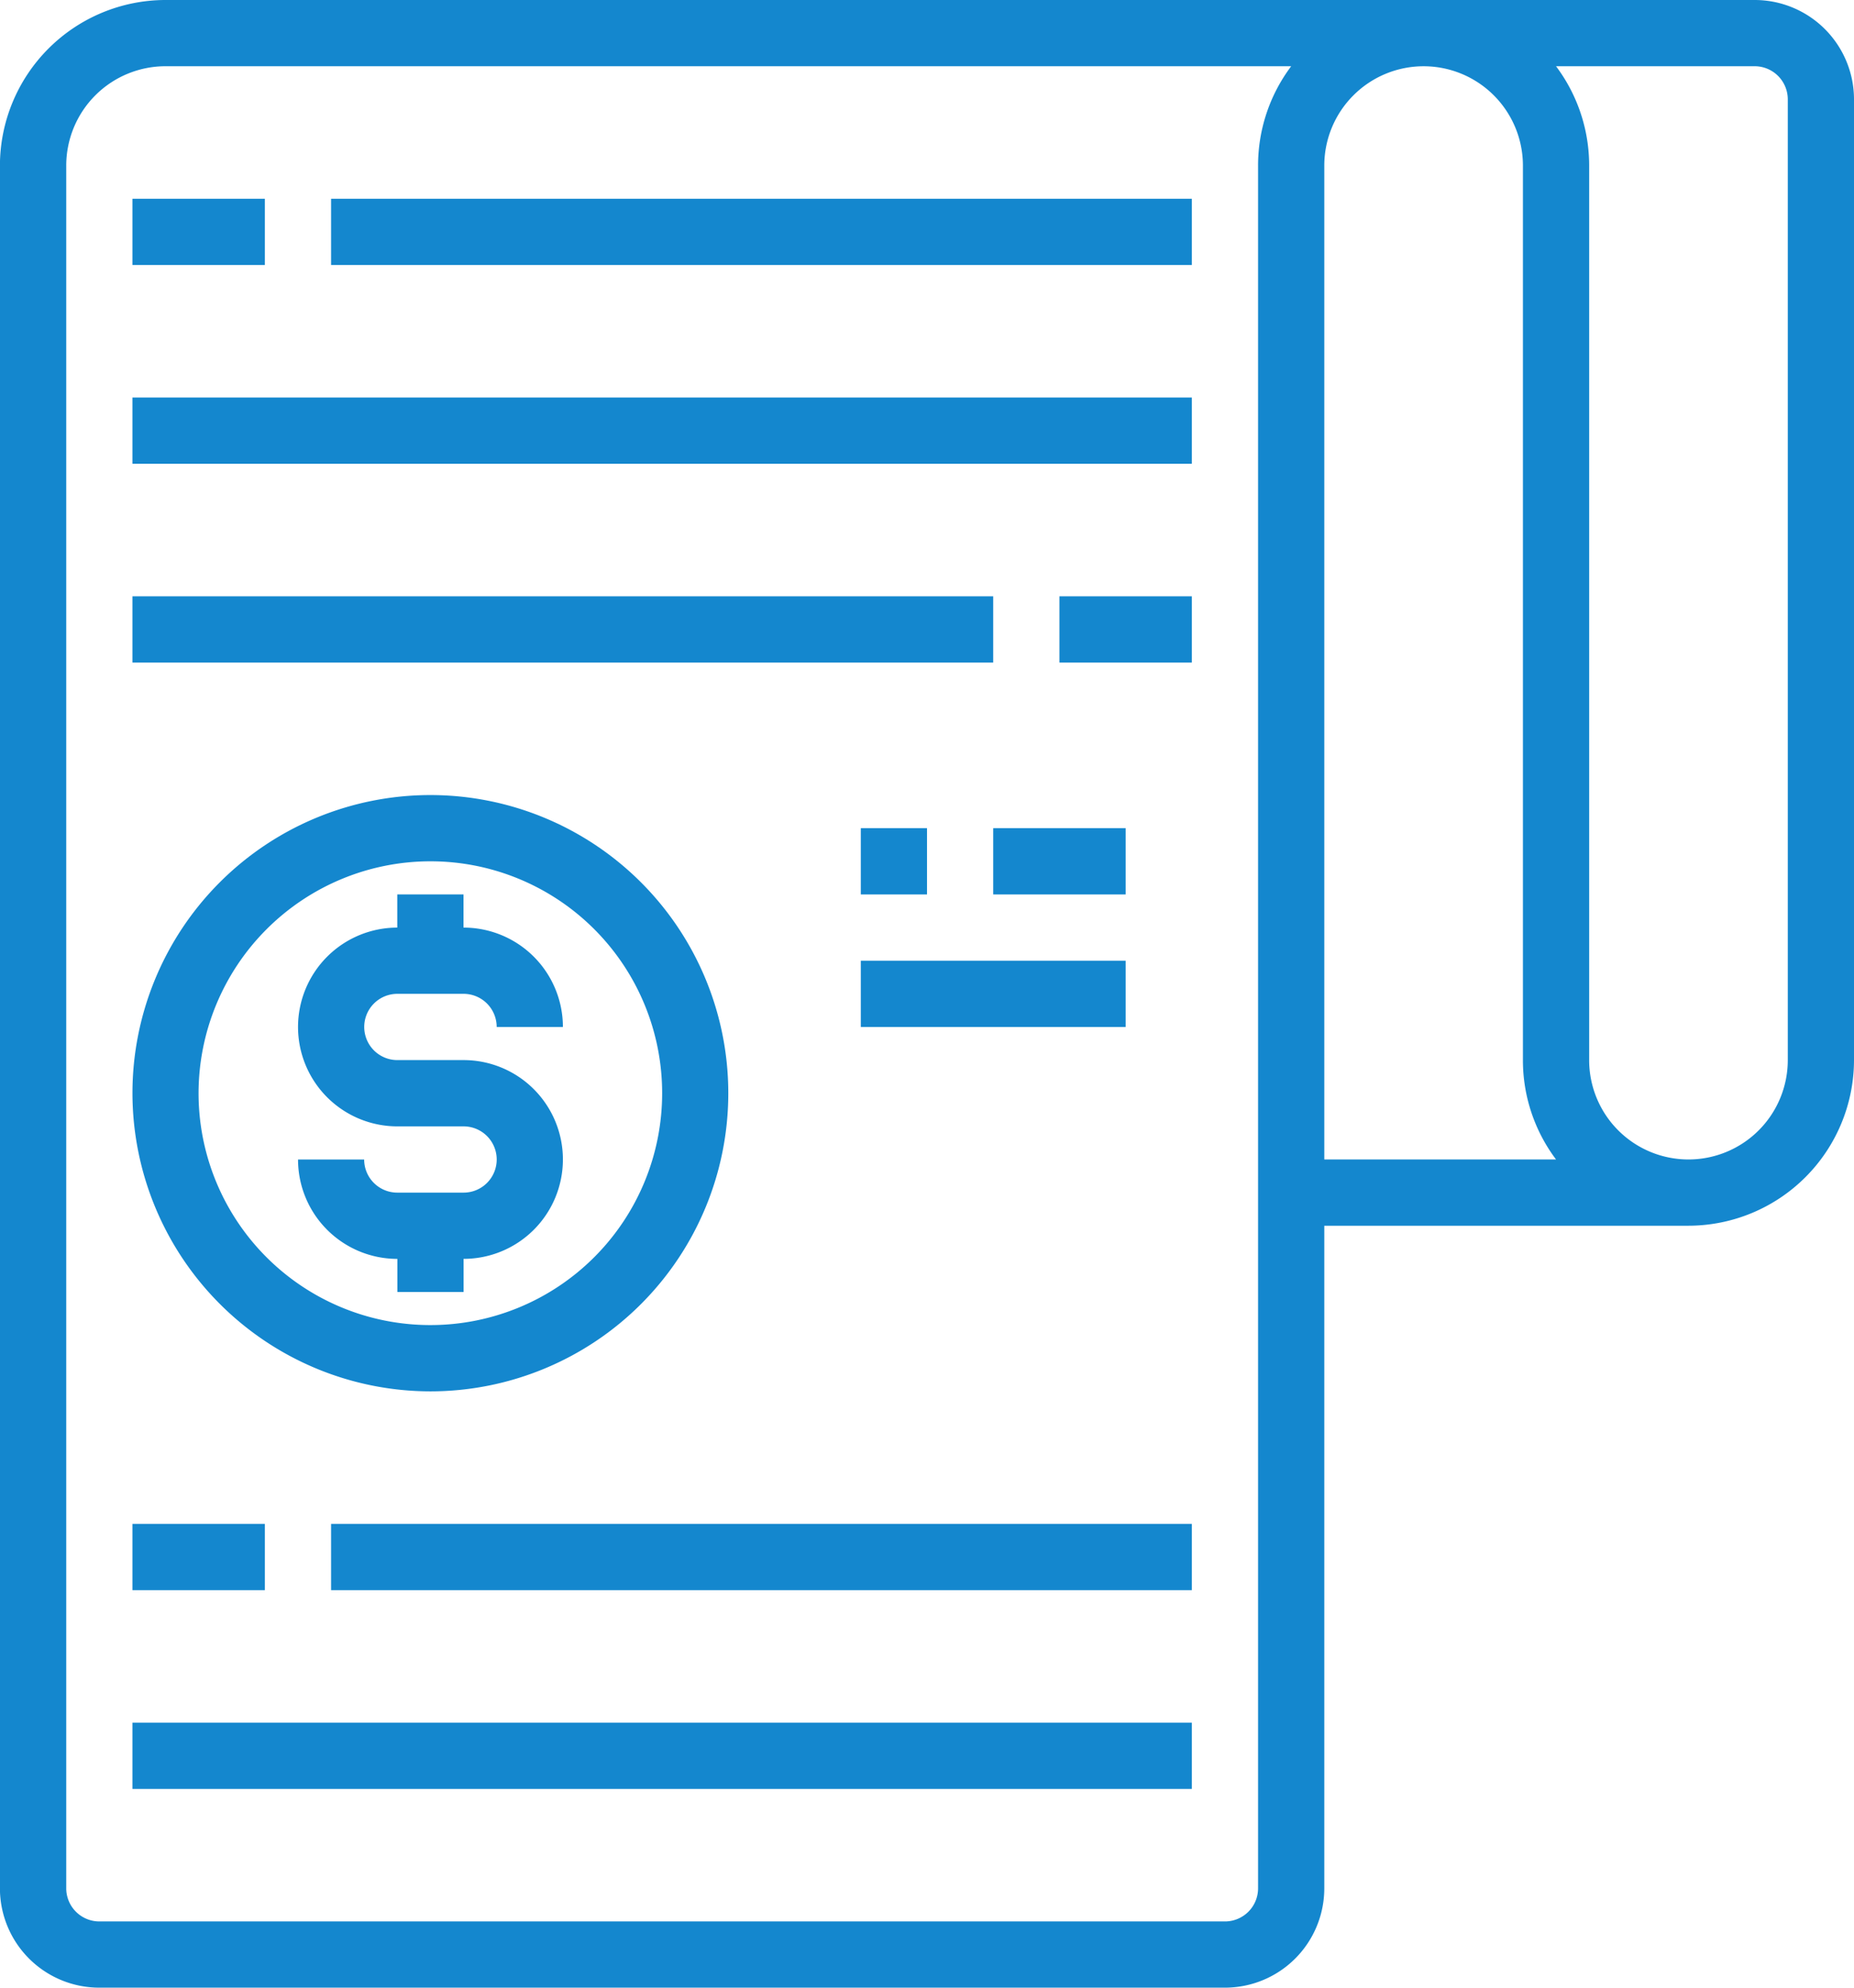 <svg xmlns="http://www.w3.org/2000/svg" width="79.097" height="84.746" viewBox="0 0 79.097 84.746"><defs><style>.a{fill:#1487ce;}</style></defs><g transform="translate(86.635 -7.191)"><path class="a" d="M-11.776,7.191h-67.8a7.071,7.071,0,0,0-7.062,7.062V87.7A4.238,4.238,0,0,0-82.4,91.937h48.023A4.237,4.237,0,0,0-30.137,87.7V59.451H-14.6a7.071,7.071,0,0,0,7.062-7.061V11.429A4.238,4.238,0,0,0-11.776,7.191Zm-21.186,7.062V87.7a1.412,1.412,0,0,1-1.412,1.413H-82.4A1.412,1.412,0,0,1-83.809,87.7V14.253a4.237,4.237,0,0,1,4.237-4.238h48.023A7.037,7.037,0,0,0-32.962,14.253Zm2.825,42.373V14.253A4.238,4.238,0,0,1-25.9,10.016a4.237,4.237,0,0,1,4.237,4.238V52.389a7.033,7.033,0,0,0,1.413,4.237Zm19.774-4.237A4.237,4.237,0,0,1-14.6,56.626a4.236,4.236,0,0,1-4.237-4.237V14.253a7.05,7.05,0,0,0-1.413-4.238h8.474a1.413,1.413,0,0,1,1.413,1.413Z" transform="translate(0)"/><rect class="a" width="36.723" height="2.825" transform="translate(-72.51 15.666)"/><rect class="a" width="45.198" height="2.825" transform="translate(-80.985 24.14)"/><rect class="a" width="36.723" height="2.825" transform="translate(-80.985 32.615)"/><rect class="a" width="5.65" height="2.825" transform="translate(-41.437 32.615)"/><path class="a" d="M-66.041,60.5h-2.825a1.413,1.413,0,0,1-1.413-1.413H-73.1a4.238,4.238,0,0,0,4.238,4.238v1.412h2.825V63.324A4.238,4.238,0,0,0-61.8,59.086a4.237,4.237,0,0,0-4.238-4.237h-2.825a1.414,1.414,0,0,1-1.413-1.413,1.413,1.413,0,0,1,1.413-1.412h2.825a1.413,1.413,0,0,1,1.413,1.412H-61.8A4.238,4.238,0,0,0-66.041,49.2V47.787h-2.825V49.2A4.238,4.238,0,0,0-73.1,53.437a4.238,4.238,0,0,0,4.238,4.238h2.825a1.413,1.413,0,0,1,1.413,1.412A1.413,1.413,0,0,1-66.041,60.5Z" transform="translate(-0.82 -2.46)"/><path class="a" d="M-67.908,68.7A12.711,12.711,0,0,0-55.2,55.988,12.712,12.712,0,0,0-67.908,43.276,12.712,12.712,0,0,0-80.62,55.988,12.727,12.727,0,0,0-67.908,68.7Zm0-22.6a9.887,9.887,0,0,1,9.886,9.887,9.887,9.887,0,0,1-9.886,9.887A9.887,9.887,0,0,1-77.8,55.988,9.9,9.9,0,0,1-67.908,46.1Z" transform="translate(-0.364 -2.187)"/><rect class="a" width="2.825" height="2.825" transform="translate(-49.911 42.502)"/><rect class="a" width="5.65" height="2.825" transform="translate(-44.262 42.502)"/><rect class="a" width="11.299" height="2.825" transform="translate(-49.911 48.152)"/><rect class="a" width="5.65" height="2.825" transform="translate(-80.985 15.666)"/><rect class="a" width="36.723" height="2.825" transform="translate(-72.51 72.163)"/><rect class="a" width="45.198" height="2.825" transform="translate(-80.985 80.638)"/><rect class="a" width="5.65" height="2.825" transform="translate(-80.985 72.163)"/></g></svg>